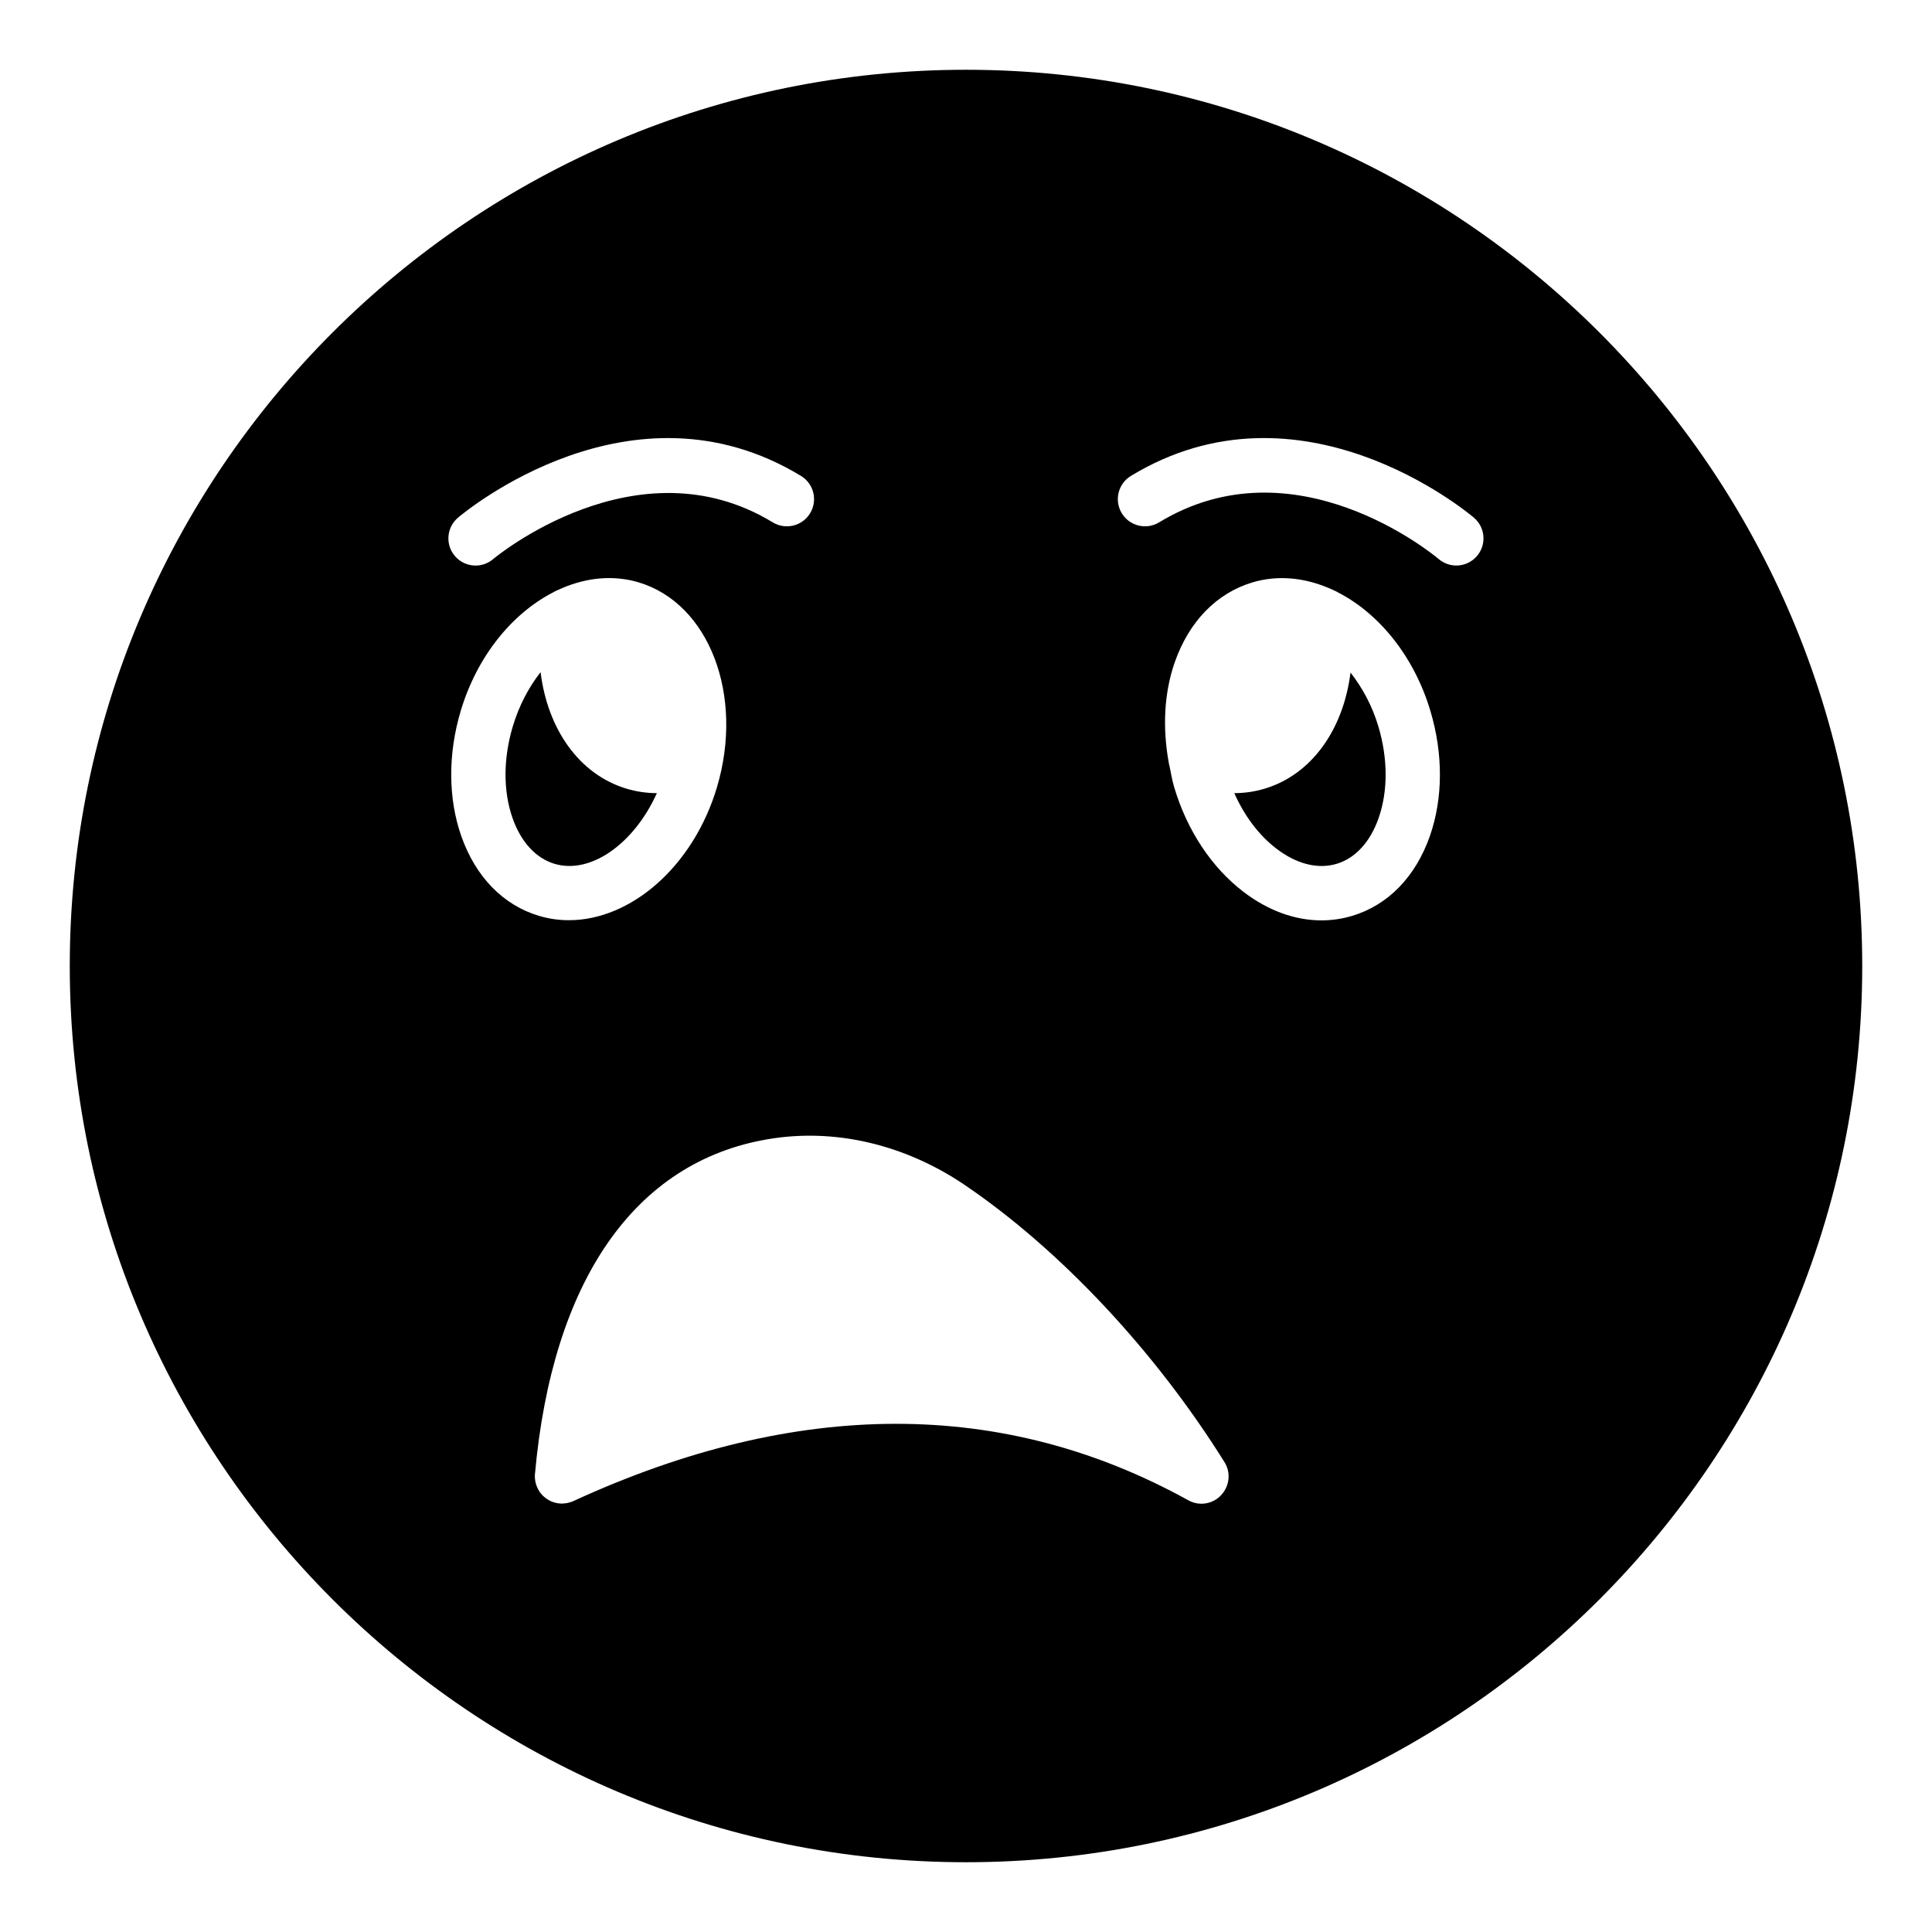 <?xml version="1.0" encoding="UTF-8"?>
<!-- Uploaded to: ICON Repo, www.iconrepo.com, Generator: ICON Repo Mixer Tools -->
<svg fill="#000000" width="800px" height="800px" version="1.1" viewBox="144 144 512 512" xmlns="http://www.w3.org/2000/svg">
 <g>
  <path d="m501.9 322.24c-1.898 15.078-10.262 27.039-22.797 30.781-2.602 0.777-5.289 1.164-8.004 1.168 2.691 6.047 6.527 11.168 11.16 14.711 5.32 4.078 10.973 5.512 15.953 4.027 4.957-1.48 8.914-5.785 11.133-12.121 2.504-7.148 2.481-15.777-0.062-24.293-1.637-5.492-4.269-10.305-7.383-14.273z"/>
  <path d="m318.08 354.19c-2.715-0.004-5.394-0.391-8-1.168-12.57-3.754-20.957-15.762-22.82-30.895-3.125 3.977-5.719 8.879-7.367 14.383-2.543 8.52-2.566 17.145-0.062 24.293 2.223 6.336 6.18 10.641 11.133 12.121 9.641 2.879 21.141-5.449 27.117-18.734z"/>
  <path d="m400 162.49c-130.99 0-237.51 106.52-237.51 237.51 0 130.92 106.52 237.51 237.51 237.51s237.51-106.59 237.51-237.51c-0.004-130.99-106.52-237.51-237.51-237.51zm-134.63 118.7c1.871-1.578 46.023-38.316 90.906-11.062 3.394 2.066 4.477 6.492 2.41 9.891-2.066 3.398-6.488 4.477-9.891 2.414-36.07-21.934-73.742 9.414-74.109 9.734-1.355 1.148-3.008 1.711-4.652 1.711-2.047 0-4.07-0.863-5.496-2.539-2.57-3.035-2.199-7.574 0.832-10.148zm0.871 84.371c-3.5-9.992-3.551-21.773-0.141-33.18 4.359-14.574 13.695-25.844 24.484-31.395 0.266-0.191 0.574-0.293 0.859-0.449 0.531-0.258 1.062-0.484 1.602-0.711 0.07-0.016 0.125-0.062 0.195-0.078 6.5-2.715 13.406-3.387 20.008-1.414 18.719 5.594 28.016 29.965 20.742 54.332-6.269 20.969-22.801 35.199-39.219 35.199-2.664 0-5.32-0.371-7.93-1.152-9.496-2.832-16.812-10.348-20.602-21.152zm201.34 174.71c-1.367 1.441-3.238 2.231-5.184 2.231-1.223 0-2.375-0.289-3.527-0.934-48.941-27.062-103.71-26.988-162.88 0.215-2.375 1.082-5.109 0.863-7.199-0.648-2.086-1.441-3.238-3.957-3.023-6.481 4.606-51.316 26.484-82.77 61.68-88.742 17.633-3.023 36.203 1.297 52.18 12.09 25.336 17.199 50.453 43.977 68.879 73.484 1.73 2.742 1.371 6.34-0.93 8.785zm55.352-174.71c-3.789 10.805-11.105 18.316-20.602 21.156-2.664 0.797-5.391 1.191-8.141 1.191-7.016 0-14.141-2.578-20.68-7.578-8.414-6.434-14.922-16.258-18.324-27.66-0.543-1.82-0.852-3.66-1.219-5.492-0.125-0.324-0.145-0.664-0.223-1.004-1.703-9.301-1.254-18.578 1.582-26.68 3.789-10.805 11.098-18.316 20.594-21.156 6.602-1.969 13.504-1.293 20.004 1.418 0.078 0.016 0.141 0.066 0.219 0.086 0.527 0.223 1.051 0.449 1.57 0.699 0.293 0.156 0.605 0.262 0.871 0.457 10.789 5.547 20.125 16.812 24.48 31.387 3.418 11.402 3.367 23.188-0.133 33.176zm12.504-74.242c-1.418 1.684-3.449 2.551-5.496 2.551-1.637 0-3.289-0.555-4.641-1.695-1.547-1.297-38.227-31.57-74.125-9.742-3.394 2.066-7.816 0.984-9.891-2.414-2.066-3.398-0.984-7.824 2.41-9.891 44.883-27.262 89.047 9.488 90.906 11.062 3.027 2.57 3.402 7.098 0.836 10.129z"/>
 </g>
</svg>